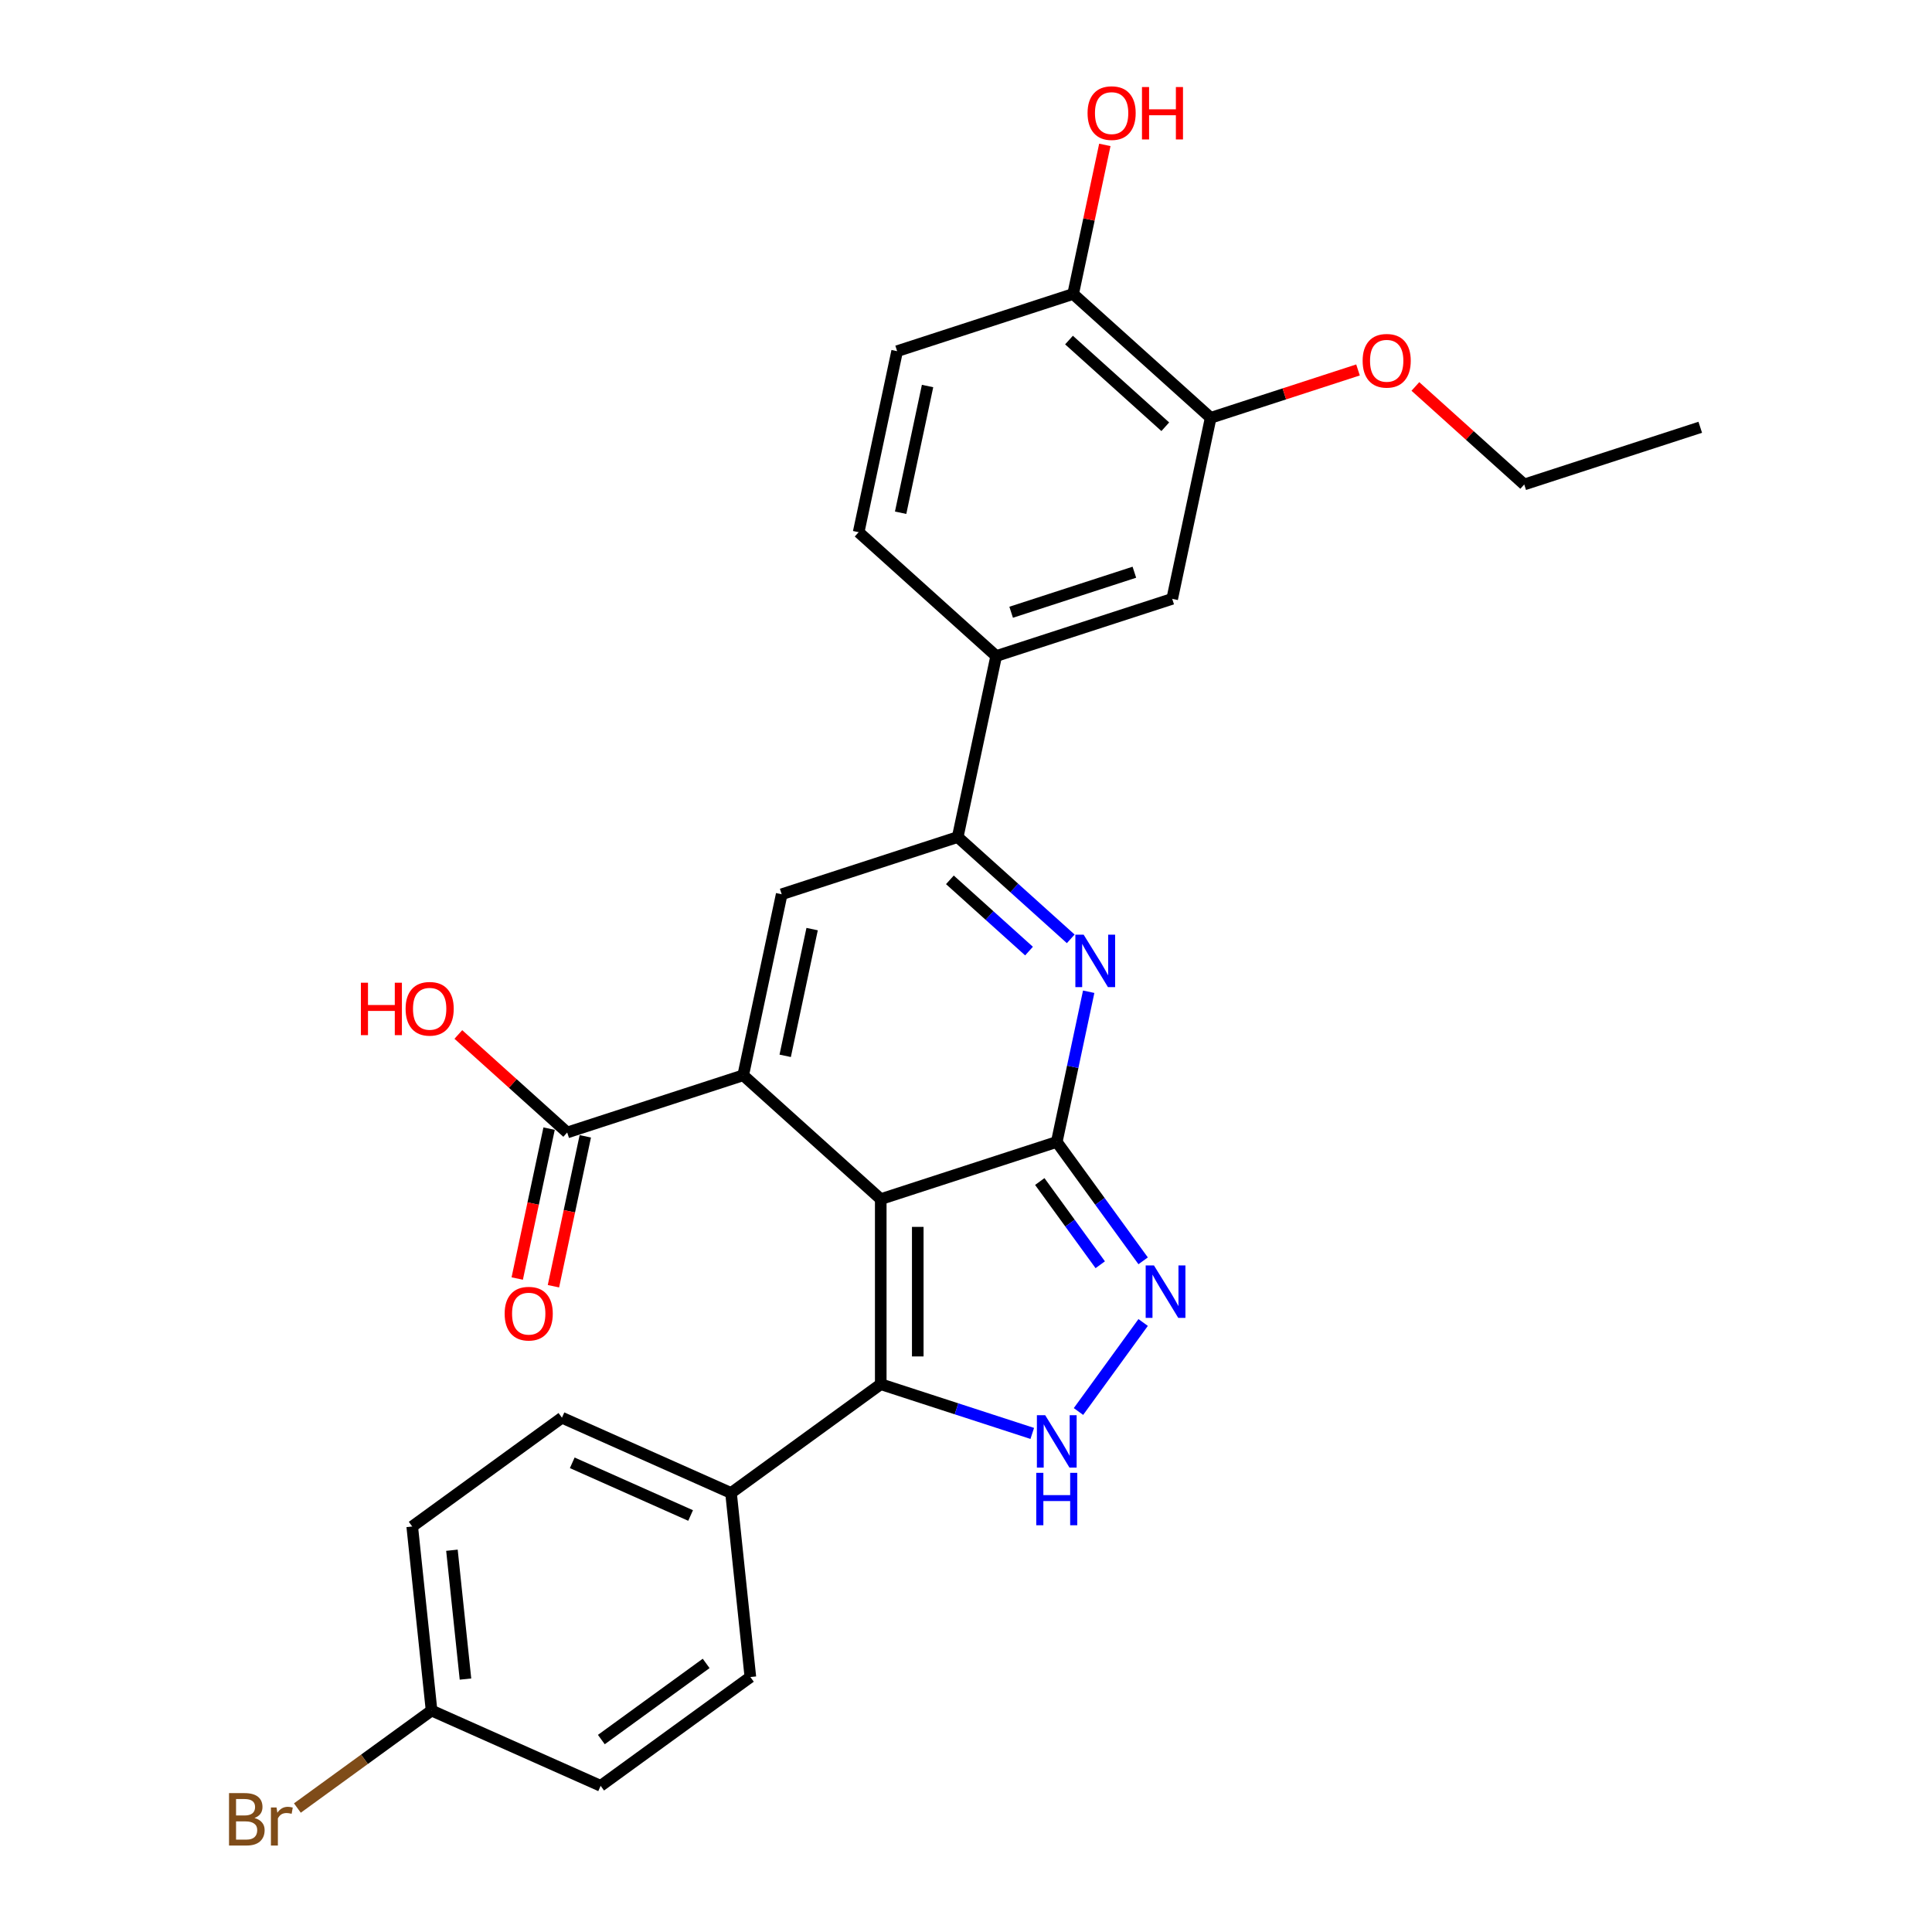 <?xml version='1.0' encoding='iso-8859-1'?>
<svg version='1.1' baseProfile='full'
              xmlns='http://www.w3.org/2000/svg'
                      xmlns:rdkit='http://www.rdkit.org/xml'
                      xmlns:xlink='http://www.w3.org/1999/xlink'
                  xml:space='preserve'
width='1000px' height='1000px' viewBox='0 0 1000 1000'>
<!-- END OF HEADER -->
<rect style='opacity:1.0;fill:#FFFFFF;stroke:none' width='1000' height='1000' x='0' y='0'> </rect>
<path class='bond-0' d='M 455.875,620.665 L 546.98,591.063' style='fill:none;fill-rule:evenodd;stroke:#000000;stroke-width:6px;stroke-linecap:butt;stroke-linejoin:miter;stroke-opacity:1' />
<path class='bond-1' d='M 455.875,620.665 L 384.686,556.566' style='fill:none;fill-rule:evenodd;stroke:#000000;stroke-width:6px;stroke-linecap:butt;stroke-linejoin:miter;stroke-opacity:1' />
<path class='bond-3' d='M 455.875,620.665 L 455.875,716.458' style='fill:none;fill-rule:evenodd;stroke:#000000;stroke-width:6px;stroke-linecap:butt;stroke-linejoin:miter;stroke-opacity:1' />
<path class='bond-3' d='M 475.033,635.034 L 475.033,702.089' style='fill:none;fill-rule:evenodd;stroke:#000000;stroke-width:6px;stroke-linecap:butt;stroke-linejoin:miter;stroke-opacity:1' />
<path class='bond-2' d='M 546.98,591.063 L 555.242,552.192' style='fill:none;fill-rule:evenodd;stroke:#000000;stroke-width:6px;stroke-linecap:butt;stroke-linejoin:miter;stroke-opacity:1' />
<path class='bond-2' d='M 555.242,552.192 L 563.504,513.322' style='fill:none;fill-rule:evenodd;stroke:#0000FF;stroke-width:6px;stroke-linecap:butt;stroke-linejoin:miter;stroke-opacity:1' />
<path class='bond-4' d='M 546.98,591.063 L 569.335,621.833' style='fill:none;fill-rule:evenodd;stroke:#000000;stroke-width:6px;stroke-linecap:butt;stroke-linejoin:miter;stroke-opacity:1' />
<path class='bond-4' d='M 569.335,621.833 L 591.691,652.602' style='fill:none;fill-rule:evenodd;stroke:#0000FF;stroke-width:6px;stroke-linecap:butt;stroke-linejoin:miter;stroke-opacity:1' />
<path class='bond-4' d='M 538.187,611.555 L 553.836,633.094' style='fill:none;fill-rule:evenodd;stroke:#000000;stroke-width:6px;stroke-linecap:butt;stroke-linejoin:miter;stroke-opacity:1' />
<path class='bond-4' d='M 553.836,633.094 L 569.484,654.633' style='fill:none;fill-rule:evenodd;stroke:#0000FF;stroke-width:6px;stroke-linecap:butt;stroke-linejoin:miter;stroke-opacity:1' />
<path class='bond-6' d='M 384.686,556.566 L 404.603,462.866' style='fill:none;fill-rule:evenodd;stroke:#000000;stroke-width:6px;stroke-linecap:butt;stroke-linejoin:miter;stroke-opacity:1' />
<path class='bond-6' d='M 406.414,546.494 L 420.355,480.904' style='fill:none;fill-rule:evenodd;stroke:#000000;stroke-width:6px;stroke-linecap:butt;stroke-linejoin:miter;stroke-opacity:1' />
<path class='bond-8' d='M 384.686,556.566 L 293.581,586.168' style='fill:none;fill-rule:evenodd;stroke:#000000;stroke-width:6px;stroke-linecap:butt;stroke-linejoin:miter;stroke-opacity:1' />
<path class='bond-29' d='M 554.213,485.943 L 524.961,459.603' style='fill:none;fill-rule:evenodd;stroke:#0000FF;stroke-width:6px;stroke-linecap:butt;stroke-linejoin:miter;stroke-opacity:1' />
<path class='bond-29' d='M 524.961,459.603 L 495.708,433.264' style='fill:none;fill-rule:evenodd;stroke:#000000;stroke-width:6px;stroke-linecap:butt;stroke-linejoin:miter;stroke-opacity:1' />
<path class='bond-29' d='M 532.618,492.278 L 512.141,473.841' style='fill:none;fill-rule:evenodd;stroke:#0000FF;stroke-width:6px;stroke-linecap:butt;stroke-linejoin:miter;stroke-opacity:1' />
<path class='bond-29' d='M 512.141,473.841 L 491.664,455.403' style='fill:none;fill-rule:evenodd;stroke:#000000;stroke-width:6px;stroke-linecap:butt;stroke-linejoin:miter;stroke-opacity:1' />
<path class='bond-5' d='M 455.875,716.458 L 495.086,729.199' style='fill:none;fill-rule:evenodd;stroke:#000000;stroke-width:6px;stroke-linecap:butt;stroke-linejoin:miter;stroke-opacity:1' />
<path class='bond-5' d='M 495.086,729.199 L 534.297,741.939' style='fill:none;fill-rule:evenodd;stroke:#0000FF;stroke-width:6px;stroke-linecap:butt;stroke-linejoin:miter;stroke-opacity:1' />
<path class='bond-10' d='M 455.875,716.458 L 378.376,772.765' style='fill:none;fill-rule:evenodd;stroke:#000000;stroke-width:6px;stroke-linecap:butt;stroke-linejoin:miter;stroke-opacity:1' />
<path class='bond-28' d='M 591.691,684.521 L 558.217,730.594' style='fill:none;fill-rule:evenodd;stroke:#0000FF;stroke-width:6px;stroke-linecap:butt;stroke-linejoin:miter;stroke-opacity:1' />
<path class='bond-7' d='M 404.603,462.866 L 495.708,433.264' style='fill:none;fill-rule:evenodd;stroke:#000000;stroke-width:6px;stroke-linecap:butt;stroke-linejoin:miter;stroke-opacity:1' />
<path class='bond-9' d='M 495.708,433.264 L 515.624,339.564' style='fill:none;fill-rule:evenodd;stroke:#000000;stroke-width:6px;stroke-linecap:butt;stroke-linejoin:miter;stroke-opacity:1' />
<path class='bond-14' d='M 284.211,584.176 L 275.965,622.97' style='fill:none;fill-rule:evenodd;stroke:#000000;stroke-width:6px;stroke-linecap:butt;stroke-linejoin:miter;stroke-opacity:1' />
<path class='bond-14' d='M 275.965,622.97 L 267.719,661.764' style='fill:none;fill-rule:evenodd;stroke:#FF0000;stroke-width:6px;stroke-linecap:butt;stroke-linejoin:miter;stroke-opacity:1' />
<path class='bond-14' d='M 302.951,588.16 L 294.705,626.954' style='fill:none;fill-rule:evenodd;stroke:#000000;stroke-width:6px;stroke-linecap:butt;stroke-linejoin:miter;stroke-opacity:1' />
<path class='bond-14' d='M 294.705,626.954 L 286.459,665.748' style='fill:none;fill-rule:evenodd;stroke:#FF0000;stroke-width:6px;stroke-linecap:butt;stroke-linejoin:miter;stroke-opacity:1' />
<path class='bond-19' d='M 293.581,586.168 L 265.41,560.803' style='fill:none;fill-rule:evenodd;stroke:#000000;stroke-width:6px;stroke-linecap:butt;stroke-linejoin:miter;stroke-opacity:1' />
<path class='bond-19' d='M 265.41,560.803 L 237.24,535.439' style='fill:none;fill-rule:evenodd;stroke:#FF0000;stroke-width:6px;stroke-linecap:butt;stroke-linejoin:miter;stroke-opacity:1' />
<path class='bond-11' d='M 515.624,339.564 L 606.73,309.962' style='fill:none;fill-rule:evenodd;stroke:#000000;stroke-width:6px;stroke-linecap:butt;stroke-linejoin:miter;stroke-opacity:1' />
<path class='bond-11' d='M 523.37,316.902 L 587.144,296.181' style='fill:none;fill-rule:evenodd;stroke:#000000;stroke-width:6px;stroke-linecap:butt;stroke-linejoin:miter;stroke-opacity:1' />
<path class='bond-15' d='M 515.624,339.564 L 444.436,275.465' style='fill:none;fill-rule:evenodd;stroke:#000000;stroke-width:6px;stroke-linecap:butt;stroke-linejoin:miter;stroke-opacity:1' />
<path class='bond-17' d='M 378.376,772.765 L 290.864,733.802' style='fill:none;fill-rule:evenodd;stroke:#000000;stroke-width:6px;stroke-linecap:butt;stroke-linejoin:miter;stroke-opacity:1' />
<path class='bond-17' d='M 357.457,784.422 L 296.198,757.149' style='fill:none;fill-rule:evenodd;stroke:#000000;stroke-width:6px;stroke-linecap:butt;stroke-linejoin:miter;stroke-opacity:1' />
<path class='bond-18' d='M 378.376,772.765 L 388.389,868.033' style='fill:none;fill-rule:evenodd;stroke:#000000;stroke-width:6px;stroke-linecap:butt;stroke-linejoin:miter;stroke-opacity:1' />
<path class='bond-12' d='M 606.73,309.962 L 626.646,216.261' style='fill:none;fill-rule:evenodd;stroke:#000000;stroke-width:6px;stroke-linecap:butt;stroke-linejoin:miter;stroke-opacity:1' />
<path class='bond-23' d='M 626.646,216.261 L 664.775,203.873' style='fill:none;fill-rule:evenodd;stroke:#000000;stroke-width:6px;stroke-linecap:butt;stroke-linejoin:miter;stroke-opacity:1' />
<path class='bond-23' d='M 664.775,203.873 L 702.904,191.484' style='fill:none;fill-rule:evenodd;stroke:#FF0000;stroke-width:6px;stroke-linecap:butt;stroke-linejoin:miter;stroke-opacity:1' />
<path class='bond-31' d='M 626.646,216.261 L 555.458,152.163' style='fill:none;fill-rule:evenodd;stroke:#000000;stroke-width:6px;stroke-linecap:butt;stroke-linejoin:miter;stroke-opacity:1' />
<path class='bond-31' d='M 603.148,220.884 L 553.316,176.015' style='fill:none;fill-rule:evenodd;stroke:#000000;stroke-width:6px;stroke-linecap:butt;stroke-linejoin:miter;stroke-opacity:1' />
<path class='bond-13' d='M 555.458,152.163 L 464.353,181.765' style='fill:none;fill-rule:evenodd;stroke:#000000;stroke-width:6px;stroke-linecap:butt;stroke-linejoin:miter;stroke-opacity:1' />
<path class='bond-25' d='M 555.458,152.163 L 563.659,113.58' style='fill:none;fill-rule:evenodd;stroke:#000000;stroke-width:6px;stroke-linecap:butt;stroke-linejoin:miter;stroke-opacity:1' />
<path class='bond-25' d='M 563.659,113.58 L 571.86,74.996' style='fill:none;fill-rule:evenodd;stroke:#FF0000;stroke-width:6px;stroke-linecap:butt;stroke-linejoin:miter;stroke-opacity:1' />
<path class='bond-16' d='M 444.436,275.465 L 464.353,181.765' style='fill:none;fill-rule:evenodd;stroke:#000000;stroke-width:6px;stroke-linecap:butt;stroke-linejoin:miter;stroke-opacity:1' />
<path class='bond-16' d='M 466.163,265.393 L 480.105,199.803' style='fill:none;fill-rule:evenodd;stroke:#000000;stroke-width:6px;stroke-linecap:butt;stroke-linejoin:miter;stroke-opacity:1' />
<path class='bond-22' d='M 290.864,733.802 L 213.365,790.108' style='fill:none;fill-rule:evenodd;stroke:#000000;stroke-width:6px;stroke-linecap:butt;stroke-linejoin:miter;stroke-opacity:1' />
<path class='bond-21' d='M 388.389,868.033 L 310.89,924.34' style='fill:none;fill-rule:evenodd;stroke:#000000;stroke-width:6px;stroke-linecap:butt;stroke-linejoin:miter;stroke-opacity:1' />
<path class='bond-21' d='M 365.503,860.98 L 311.254,900.394' style='fill:none;fill-rule:evenodd;stroke:#000000;stroke-width:6px;stroke-linecap:butt;stroke-linejoin:miter;stroke-opacity:1' />
<path class='bond-20' d='M 223.378,885.377 L 310.89,924.34' style='fill:none;fill-rule:evenodd;stroke:#000000;stroke-width:6px;stroke-linecap:butt;stroke-linejoin:miter;stroke-opacity:1' />
<path class='bond-24' d='M 223.378,885.377 L 188.652,910.607' style='fill:none;fill-rule:evenodd;stroke:#000000;stroke-width:6px;stroke-linecap:butt;stroke-linejoin:miter;stroke-opacity:1' />
<path class='bond-24' d='M 188.652,910.607 L 153.926,935.837' style='fill:none;fill-rule:evenodd;stroke:#7F4C19;stroke-width:6px;stroke-linecap:butt;stroke-linejoin:miter;stroke-opacity:1' />
<path class='bond-30' d='M 223.378,885.377 L 213.365,790.108' style='fill:none;fill-rule:evenodd;stroke:#000000;stroke-width:6px;stroke-linecap:butt;stroke-linejoin:miter;stroke-opacity:1' />
<path class='bond-30' d='M 240.93,869.084 L 233.921,802.396' style='fill:none;fill-rule:evenodd;stroke:#000000;stroke-width:6px;stroke-linecap:butt;stroke-linejoin:miter;stroke-opacity:1' />
<path class='bond-26' d='M 732.6,200.029 L 760.77,225.393' style='fill:none;fill-rule:evenodd;stroke:#FF0000;stroke-width:6px;stroke-linecap:butt;stroke-linejoin:miter;stroke-opacity:1' />
<path class='bond-26' d='M 760.77,225.393 L 788.94,250.758' style='fill:none;fill-rule:evenodd;stroke:#000000;stroke-width:6px;stroke-linecap:butt;stroke-linejoin:miter;stroke-opacity:1' />
<path class='bond-27' d='M 788.94,250.758 L 880.045,221.156' style='fill:none;fill-rule:evenodd;stroke:#000000;stroke-width:6px;stroke-linecap:butt;stroke-linejoin:miter;stroke-opacity:1' />
<path  class='atom-3' d='M 560.9 483.798
L 569.789 498.167
Q 570.671 499.585, 572.088 502.152
Q 573.506 504.719, 573.583 504.873
L 573.583 483.798
L 577.185 483.798
L 577.185 510.927
L 573.468 510.927
L 563.927 495.217
Q 562.816 493.377, 561.628 491.27
Q 560.478 489.163, 560.133 488.511
L 560.133 510.927
L 556.608 510.927
L 556.608 483.798
L 560.9 483.798
' fill='#0000FF'/>
<path  class='atom-5' d='M 597.289 654.997
L 606.179 669.366
Q 607.06 670.784, 608.478 673.351
Q 609.896 675.918, 609.972 676.072
L 609.972 654.997
L 613.574 654.997
L 613.574 682.126
L 609.857 682.126
L 600.316 666.416
Q 599.205 664.577, 598.017 662.469
Q 596.868 660.362, 596.523 659.71
L 596.523 682.126
L 592.998 682.126
L 592.998 654.997
L 597.289 654.997
' fill='#0000FF'/>
<path  class='atom-6' d='M 540.983 732.496
L 549.873 746.865
Q 550.754 748.283, 552.172 750.85
Q 553.59 753.417, 553.666 753.57
L 553.666 732.496
L 557.268 732.496
L 557.268 759.625
L 553.551 759.625
L 544.01 743.914
Q 542.899 742.075, 541.711 739.968
Q 540.562 737.86, 540.217 737.209
L 540.217 759.625
L 536.692 759.625
L 536.692 732.496
L 540.983 732.496
' fill='#0000FF'/>
<path  class='atom-6' d='M 536.366 762.338
L 540.044 762.338
L 540.044 773.871
L 553.915 773.871
L 553.915 762.338
L 557.594 762.338
L 557.594 789.466
L 553.915 789.466
L 553.915 776.936
L 540.044 776.936
L 540.044 789.466
L 536.366 789.466
L 536.366 762.338
' fill='#0000FF'/>
<path  class='atom-15' d='M 261.211 679.945
Q 261.211 673.431, 264.43 669.791
Q 267.648 666.151, 273.664 666.151
Q 279.68 666.151, 282.899 669.791
Q 286.117 673.431, 286.117 679.945
Q 286.117 686.536, 282.86 690.291
Q 279.603 694.008, 273.664 694.008
Q 267.687 694.008, 264.43 690.291
Q 261.211 686.574, 261.211 679.945
M 273.664 690.942
Q 277.802 690.942, 280.025 688.183
Q 282.286 685.386, 282.286 679.945
Q 282.286 674.619, 280.025 671.937
Q 277.802 669.216, 273.664 669.216
Q 269.526 669.216, 267.265 671.898
Q 265.043 674.581, 265.043 679.945
Q 265.043 685.424, 267.265 688.183
Q 269.526 690.942, 273.664 690.942
' fill='#FF0000'/>
<path  class='atom-20' d='M 186.795 508.658
L 190.474 508.658
L 190.474 520.192
L 204.345 520.192
L 204.345 508.658
L 208.023 508.658
L 208.023 535.787
L 204.345 535.787
L 204.345 523.257
L 190.474 523.257
L 190.474 535.787
L 186.795 535.787
L 186.795 508.658
' fill='#FF0000'/>
<path  class='atom-20' d='M 209.939 522.146
Q 209.939 515.632, 213.158 511.992
Q 216.376 508.352, 222.392 508.352
Q 228.408 508.352, 231.627 511.992
Q 234.845 515.632, 234.845 522.146
Q 234.845 528.737, 231.588 532.492
Q 228.331 536.209, 222.392 536.209
Q 216.415 536.209, 213.158 532.492
Q 209.939 528.775, 209.939 522.146
M 222.392 533.143
Q 226.53 533.143, 228.753 530.384
Q 231.014 527.587, 231.014 522.146
Q 231.014 516.82, 228.753 514.138
Q 226.53 511.417, 222.392 511.417
Q 218.254 511.417, 215.993 514.1
Q 213.771 516.782, 213.771 522.146
Q 213.771 527.626, 215.993 530.384
Q 218.254 533.143, 222.392 533.143
' fill='#FF0000'/>
<path  class='atom-24' d='M 705.298 186.736
Q 705.298 180.222, 708.517 176.582
Q 711.736 172.942, 717.752 172.942
Q 723.767 172.942, 726.986 176.582
Q 730.205 180.222, 730.205 186.736
Q 730.205 193.327, 726.948 197.082
Q 723.691 200.799, 717.752 200.799
Q 711.774 200.799, 708.517 197.082
Q 705.298 193.365, 705.298 186.736
M 717.752 197.733
Q 721.89 197.733, 724.112 194.974
Q 726.373 192.177, 726.373 186.736
Q 726.373 181.41, 724.112 178.728
Q 721.89 176.007, 717.752 176.007
Q 713.613 176.007, 711.353 178.689
Q 709.13 181.372, 709.13 186.736
Q 709.13 192.215, 711.353 194.974
Q 713.613 197.733, 717.752 197.733
' fill='#FF0000'/>
<path  class='atom-25' d='M 131.721 940.993
Q 134.327 941.721, 135.63 943.331
Q 136.971 944.902, 136.971 947.239
Q 136.971 950.994, 134.557 953.14
Q 132.181 955.247, 127.66 955.247
L 118.54 955.247
L 118.54 928.118
L 126.549 928.118
Q 131.185 928.118, 133.522 929.996
Q 135.86 931.874, 135.86 935.322
Q 135.86 939.422, 131.721 940.993
M 122.18 931.184
L 122.18 939.69
L 126.549 939.69
Q 129.231 939.69, 130.61 938.617
Q 132.028 937.506, 132.028 935.322
Q 132.028 931.184, 126.549 931.184
L 122.18 931.184
M 127.66 952.182
Q 130.304 952.182, 131.721 950.917
Q 133.139 949.653, 133.139 947.239
Q 133.139 945.016, 131.568 943.905
Q 130.035 942.756, 127.085 942.756
L 122.18 942.756
L 122.18 952.182
L 127.66 952.182
' fill='#7F4C19'/>
<path  class='atom-25' d='M 143.14 935.552
L 143.561 938.273
Q 145.631 935.207, 149.003 935.207
Q 150.075 935.207, 151.532 935.59
L 150.957 938.809
Q 149.309 938.426, 148.389 938.426
Q 146.78 938.426, 145.707 939.077
Q 144.673 939.69, 143.83 941.185
L 143.83 955.247
L 140.228 955.247
L 140.228 935.552
L 143.14 935.552
' fill='#7F4C19'/>
<path  class='atom-26' d='M 562.921 58.539
Q 562.921 52.025, 566.14 48.385
Q 569.359 44.745, 575.374 44.745
Q 581.39 44.745, 584.609 48.385
Q 587.828 52.025, 587.828 58.539
Q 587.828 65.13, 584.571 68.885
Q 581.314 72.602, 575.374 72.602
Q 569.397 72.602, 566.14 68.885
Q 562.921 65.168, 562.921 58.539
M 575.374 69.536
Q 579.513 69.536, 581.735 66.777
Q 583.996 63.98, 583.996 58.539
Q 583.996 53.213, 581.735 50.531
Q 579.513 47.81, 575.374 47.81
Q 571.236 47.81, 568.975 50.492
Q 566.753 53.175, 566.753 58.539
Q 566.753 64.019, 568.975 66.777
Q 571.236 69.536, 575.374 69.536
' fill='#FF0000'/>
<path  class='atom-26' d='M 591.085 45.051
L 594.763 45.051
L 594.763 56.585
L 608.634 56.585
L 608.634 45.051
L 612.312 45.051
L 612.312 72.18
L 608.634 72.18
L 608.634 59.65
L 594.763 59.65
L 594.763 72.18
L 591.085 72.18
L 591.085 45.051
' fill='#FF0000'/>
</svg>
